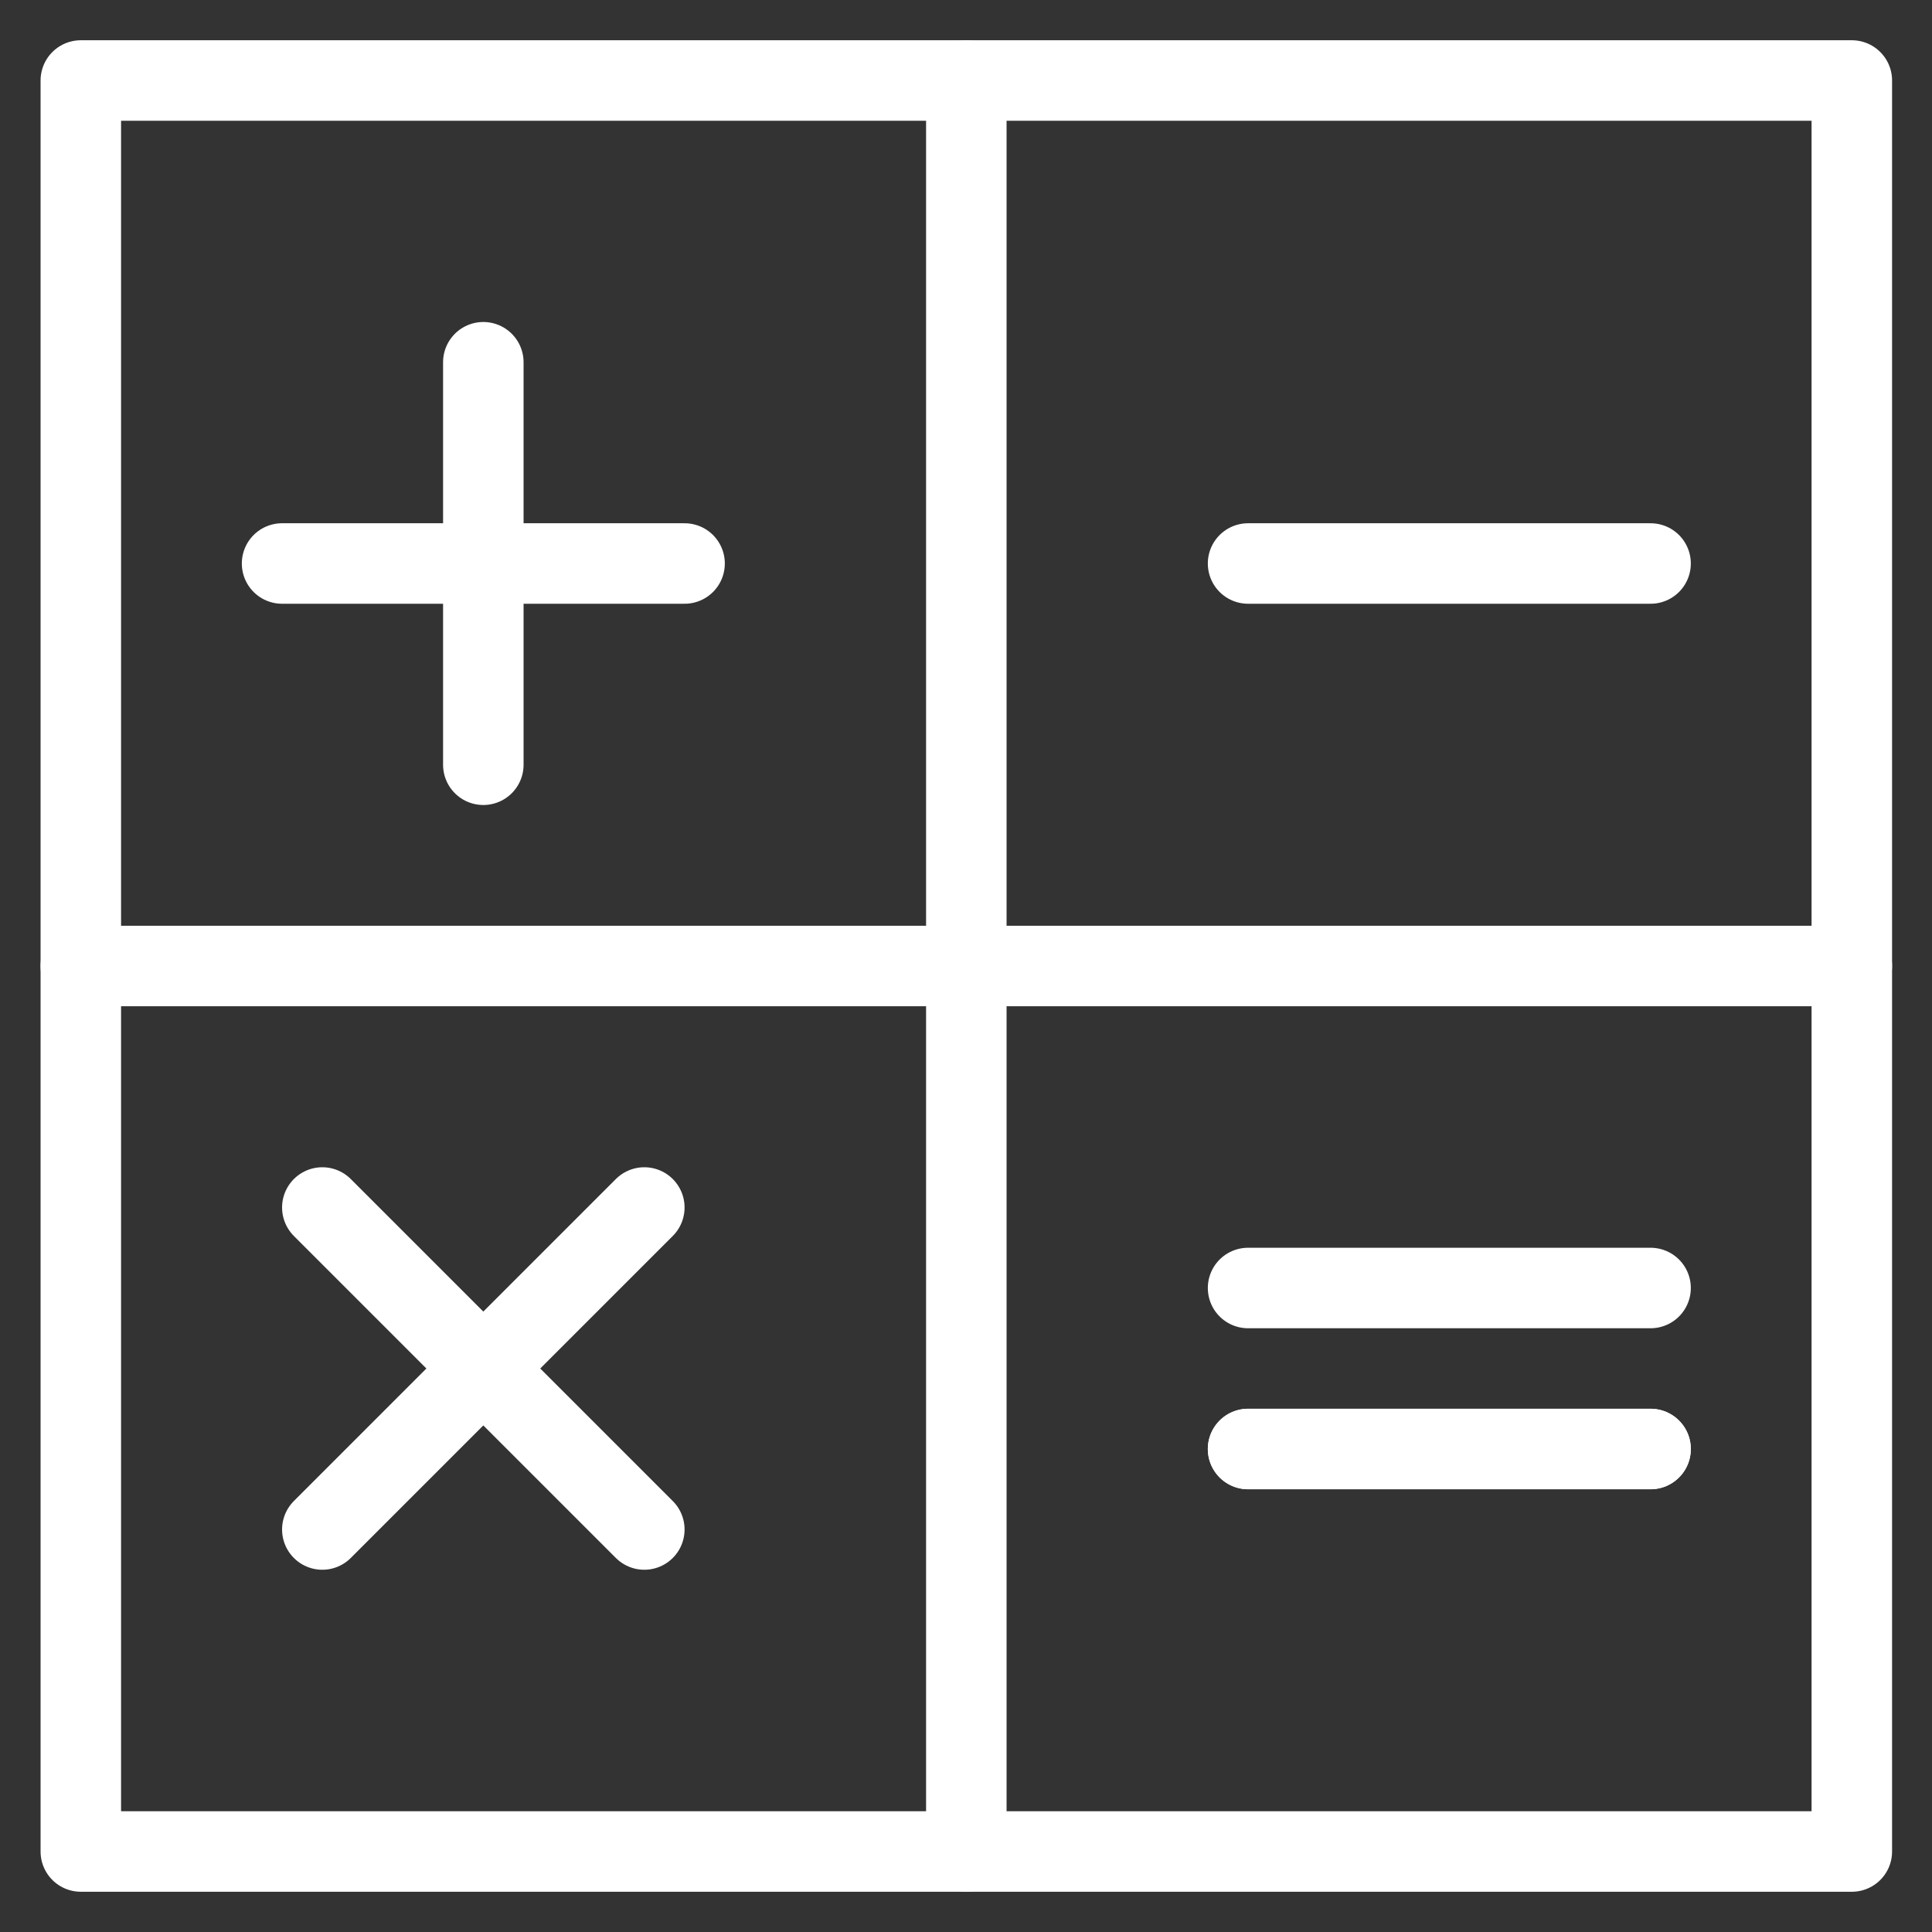 <svg xmlns="http://www.w3.org/2000/svg" viewBox="0 0 1200 1200" height="1200" width="1200"><rect x="0" y="0" width="1200" height="1200" fill="#333333" stroke="none"/><g transform="matrix(50,0,0,50,0,0)"><path d="M8.004 19L4.004 15" fill="none" stroke="#fff" stroke-linecap="round" stroke-linejoin="round"></path><path d="M4.004 19L8.004 15" fill="none" stroke="#fff" stroke-linecap="round" stroke-linejoin="round"></path><path d="M6.004 4.5L6.004 9.5" fill="none" stroke="#fff" stroke-linecap="round" stroke-linejoin="round"></path><path d="M8.504 7L3.504 7" fill="none" stroke="#fff" stroke-linecap="round" stroke-linejoin="round"></path><path d="M15.504 7L20.504 7" fill="none" stroke="#fff" stroke-linecap="round" stroke-linejoin="round"></path><path d="M15.504 18L20.504 18" fill="none" stroke="#fff" stroke-linecap="round" stroke-linejoin="round"></path><path d="M15.504 18L20.504 18" fill="none" stroke="#fff" stroke-linecap="round" stroke-linejoin="round"></path><path d="M15.504 16L20.504 16" fill="none" stroke="#fff" stroke-linecap="round" stroke-linejoin="round"></path><path d="M12.004 1L12.004 23" fill="none" stroke="#fff" stroke-linecap="round" stroke-linejoin="round"></path><path d="M1.004 12L23.004 12" fill="none" stroke="#fff" stroke-linecap="round" stroke-linejoin="round"></path><path d="M1.004 1.000 L23.004 1.000 L23.004 23.000 L1.004 23.000 Z" fill="none" stroke="#fff" stroke-linecap="round" stroke-linejoin="round"></path></g></svg>